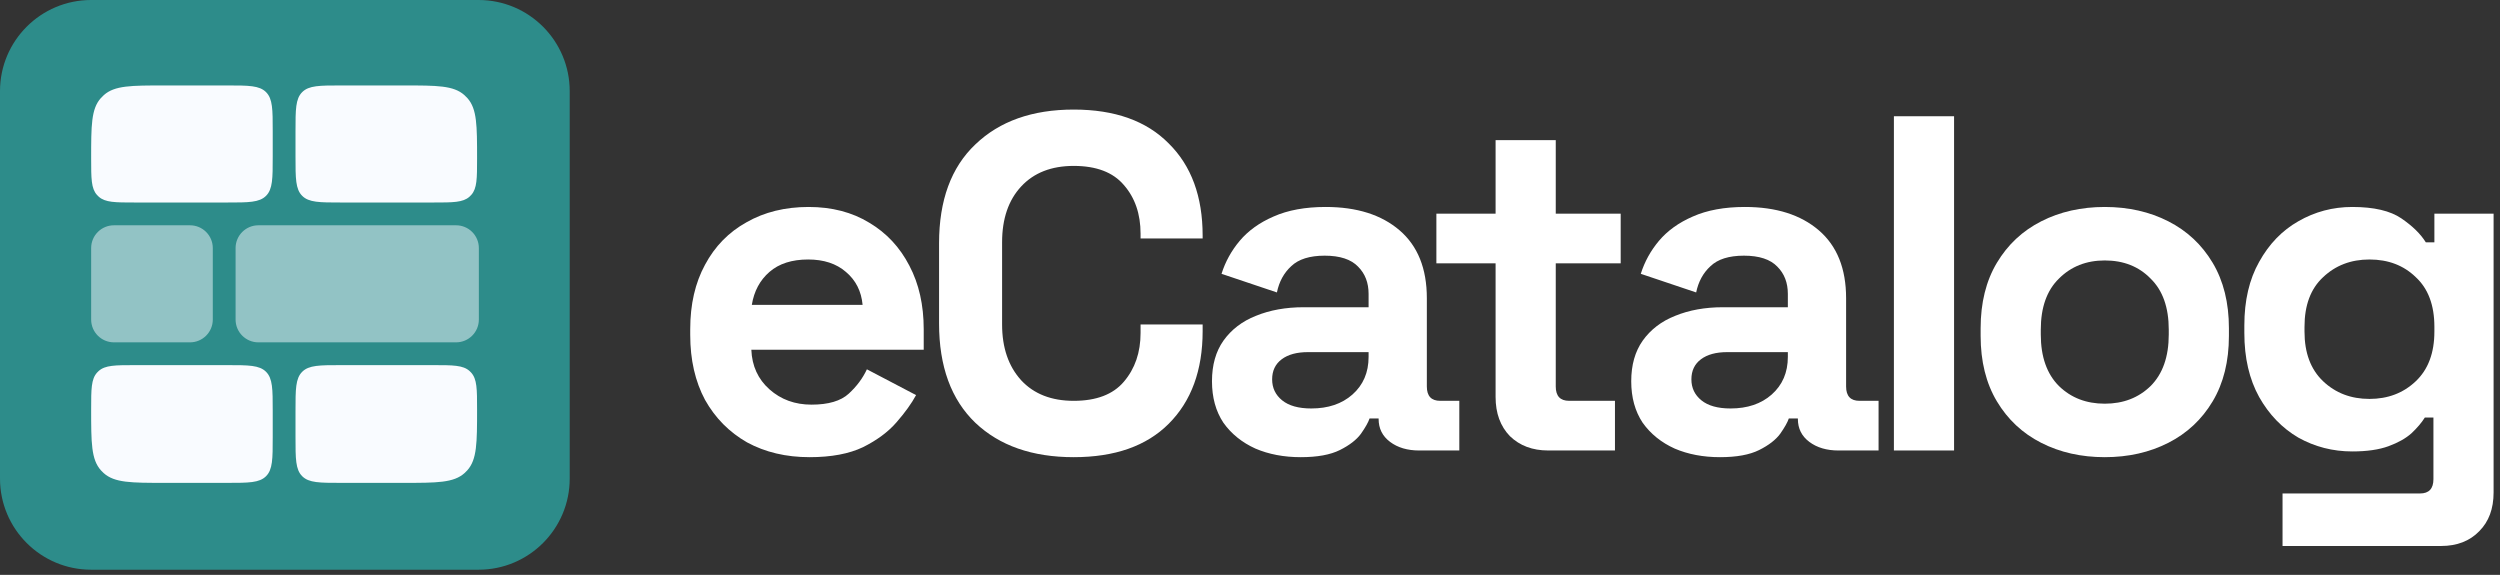 <svg width="374" height="86" viewBox="0 0 374 86" fill="none" xmlns="http://www.w3.org/2000/svg">
<rect x="0" y="0" width="374" height="86" fill="#333333" stroke="none"/>
<g>
<path d="M71.593 0H13.637C6.105 0 0 6.105 0 13.637V71.593C0 79.124 6.105 85.229 13.637 85.229H71.593C79.124 85.229 85.229 79.124 85.229 71.593V13.637C85.229 6.105 79.124 0 71.593 0Z" fill="#2D8C8A"></path>
<path d="M13.637 23.728C13.637 18.778 13.637 16.303 15.075 14.688C15.221 14.524 15.377 14.368 15.541 14.222C17.156 12.784 19.631 12.784 24.581 12.784H33.98C37.195 12.784 38.802 12.784 39.8 13.783C40.799 14.781 40.799 16.388 40.799 19.602V23.476C40.799 26.691 40.799 28.298 39.8 29.296C38.802 30.295 37.195 30.295 33.98 30.295H20.203C17.233 30.295 15.748 30.295 14.779 29.432C14.681 29.344 14.587 29.251 14.499 29.152C13.637 28.183 13.637 26.698 13.637 23.728Z" fill="#F9FBFF"></path>
<path d="M13.637 61.229C13.637 58.221 13.637 56.718 14.52 55.743C14.595 55.661 14.674 55.582 14.756 55.507C15.731 54.623 17.235 54.623 20.242 54.623H33.98C37.195 54.623 38.802 54.623 39.8 55.622C40.799 56.621 40.799 58.228 40.799 61.442V65.419C40.799 68.634 40.799 70.241 39.8 71.239C38.802 72.237 37.195 72.237 33.98 72.237H24.645C19.633 72.237 17.127 72.237 15.503 70.766C15.365 70.641 15.233 70.509 15.109 70.372C13.637 68.747 13.637 66.242 13.637 61.229Z" fill="#F9FBFF"></path>
<path opacity="0.5" d="M38.652 33.704H68.228C70.111 33.704 71.637 35.23 71.637 37.113V47.805C71.637 49.688 70.111 51.215 68.228 51.215H38.652C36.769 51.215 35.243 49.688 35.243 47.805V37.113C35.243 35.23 36.769 33.704 38.652 33.704Z" fill="#F9FBFF"></path>
<path d="M44.208 19.602C44.208 16.388 44.208 14.781 45.207 13.783C46.205 12.784 47.812 12.784 51.026 12.784H60.426C65.376 12.784 67.851 12.784 69.466 14.222C69.63 14.368 69.786 14.524 69.932 14.688C71.37 16.303 71.37 18.778 71.37 23.728C71.37 26.698 71.37 28.183 70.507 29.152C70.42 29.251 70.326 29.344 70.228 29.432C69.259 30.295 67.774 30.295 64.804 30.295H51.026C47.812 30.295 46.205 30.295 45.207 29.296C44.208 28.298 44.208 26.691 44.208 23.476V19.602Z" fill="#F9FBFF"></path>
<path d="M44.208 61.442C44.208 58.228 44.208 56.621 45.207 55.622C46.205 54.623 47.812 54.623 51.026 54.623H64.765C67.772 54.623 69.276 54.623 70.25 55.507C70.333 55.582 70.412 55.661 70.487 55.743C71.37 56.718 71.37 58.221 71.37 61.229C71.37 66.242 71.37 68.747 69.898 70.372C69.773 70.509 69.642 70.641 69.504 70.766C67.88 72.237 65.374 72.237 60.361 72.237H51.026C47.812 72.237 46.205 72.237 45.207 71.239C44.208 70.241 44.208 68.634 44.208 65.419V61.442Z" fill="#F9FBFF"></path>
<path opacity="0.5" d="M17.046 33.704H28.425C30.308 33.704 31.834 35.23 31.834 37.113V47.805C31.834 49.688 30.308 51.215 28.425 51.215H17.046C15.163 51.215 13.637 49.688 13.637 47.805V37.113C13.637 35.23 15.163 33.704 17.046 33.704Z" fill="#F9FBFF"></path>
</g>
<path d="M335.754 49.82V48.678C335.754 44.963 336.492 41.796 337.968 39.177C339.445 36.51 341.397 34.486 343.826 33.105C346.302 31.677 348.993 30.962 351.897 30.962C355.136 30.962 357.588 31.534 359.255 32.677C360.922 33.82 362.136 35.01 362.898 36.248H364.184V31.962H373.041V73.679C373.041 76.107 372.327 78.036 370.898 79.465C369.47 80.941 367.565 81.679 365.184 81.679H341.468V73.822H362.041C363.374 73.822 364.041 73.107 364.041 71.678V62.464H362.755C362.279 63.226 361.612 64.011 360.755 64.821C359.898 65.583 358.755 66.226 357.326 66.75C355.898 67.274 354.088 67.535 351.897 67.535C348.993 67.535 346.302 66.845 343.826 65.464C341.397 64.035 339.445 62.011 337.968 59.392C336.492 56.725 335.754 53.535 335.754 49.82ZM354.469 59.678C357.231 59.678 359.541 58.797 361.398 57.035C363.255 55.273 364.184 52.797 364.184 49.606V48.892C364.184 45.654 363.255 43.177 361.398 41.463C359.588 39.701 357.279 38.82 354.469 38.82C351.707 38.82 349.397 39.701 347.54 41.463C345.683 43.177 344.754 45.654 344.754 48.892V49.606C344.754 52.797 345.683 55.273 347.54 57.035C349.397 58.797 351.707 59.678 354.469 59.678Z" fill="white"></path>
<path d="M314.874 68.393C311.35 68.393 308.183 67.678 305.374 66.25C302.564 64.821 300.35 62.749 298.73 60.035C297.111 57.321 296.302 54.059 296.302 50.249V49.106C296.302 45.296 297.111 42.034 298.73 39.32C300.35 36.605 302.564 34.534 305.374 33.105C308.183 31.677 311.35 30.962 314.874 30.962C318.398 30.962 321.565 31.677 324.374 33.105C327.184 34.534 329.398 36.605 331.018 39.32C332.637 42.034 333.446 45.296 333.446 49.106V50.249C333.446 54.059 332.637 57.321 331.018 60.035C329.398 62.749 327.184 64.821 324.374 66.25C321.565 67.678 318.398 68.393 314.874 68.393ZM314.874 60.392C317.636 60.392 319.922 59.511 321.731 57.749C323.541 55.94 324.446 53.368 324.446 50.035V49.32C324.446 45.987 323.541 43.439 321.731 41.677C319.969 39.868 317.684 38.963 314.874 38.963C312.112 38.963 309.826 39.868 308.017 41.677C306.207 43.439 305.302 45.987 305.302 49.32V50.035C305.302 53.368 306.207 55.94 308.017 57.749C309.826 59.511 312.112 60.392 314.874 60.392Z" fill="white"></path>
<path d="M283.328 67.392V17.39H292.329V67.392H283.328Z" fill="white"></path>
<path d="M257.319 68.393C254.795 68.393 252.533 67.964 250.533 67.107C248.532 66.202 246.937 64.916 245.747 63.25C244.604 61.535 244.032 59.464 244.032 57.035C244.032 54.606 244.604 52.582 245.747 50.963C246.937 49.297 248.556 48.058 250.604 47.249C252.699 46.392 255.08 45.963 257.747 45.963H267.462V43.963C267.462 42.296 266.938 40.939 265.89 39.891C264.843 38.796 263.176 38.248 260.89 38.248C258.652 38.248 256.985 38.772 255.89 39.82C254.795 40.82 254.08 42.13 253.747 43.749L245.461 40.963C246.032 39.153 246.937 37.51 248.175 36.034C249.461 34.51 251.152 33.296 253.247 32.391C255.39 31.439 257.985 30.962 261.033 30.962C265.7 30.962 269.39 32.129 272.105 34.463C274.819 36.796 276.177 40.177 276.177 44.606V57.821C276.177 59.249 276.843 59.964 278.177 59.964H281.034V67.393H275.034C273.272 67.393 271.819 66.964 270.676 66.107C269.533 65.25 268.962 64.107 268.962 62.678V62.607H267.605C267.414 63.178 266.986 63.94 266.319 64.892C265.652 65.797 264.605 66.607 263.176 67.321C261.747 68.035 259.795 68.393 257.319 68.393ZM258.89 61.107C261.414 61.107 263.462 60.416 265.033 59.035C266.652 57.606 267.462 55.725 267.462 53.392V52.678H258.39C256.723 52.678 255.414 53.035 254.461 53.749C253.509 54.464 253.033 55.464 253.033 56.749C253.033 58.035 253.533 59.083 254.533 59.892C255.533 60.702 256.985 61.107 258.89 61.107Z" fill="white"></path>
<path d="M231.598 67.392C229.264 67.392 227.36 66.678 225.883 65.249C224.455 63.773 223.74 61.82 223.74 59.392V39.391H214.883V31.962H223.74V20.961H232.741V31.962H242.455V39.391H232.741V57.82C232.741 59.249 233.407 59.963 234.741 59.963H241.598V67.392H231.598Z" fill="white"></path>
<path d="M194.598 68.393C192.074 68.393 189.812 67.964 187.812 67.107C185.812 66.202 184.216 64.916 183.026 63.25C181.883 61.535 181.312 59.464 181.312 57.035C181.312 54.606 181.883 52.582 183.026 50.963C184.216 49.297 185.836 48.058 187.883 47.249C189.979 46.392 192.36 45.963 195.026 45.963H204.741V43.963C204.741 42.296 204.217 40.939 203.17 39.891C202.122 38.796 200.455 38.248 198.169 38.248C195.931 38.248 194.264 38.772 193.169 39.82C192.074 40.82 191.36 42.13 191.026 43.749L182.74 40.963C183.312 39.153 184.216 37.51 185.455 36.034C186.74 34.51 188.431 33.296 190.526 32.391C192.669 31.439 195.265 30.962 198.312 30.962C202.979 30.962 206.67 32.129 209.384 34.463C212.099 36.796 213.456 40.177 213.456 44.606V57.821C213.456 59.249 214.123 59.964 215.456 59.964H218.313V67.393H212.313C210.551 67.393 209.098 66.964 207.956 66.107C206.813 65.25 206.241 64.107 206.241 62.678V62.607H204.884C204.694 63.178 204.265 63.94 203.598 64.892C202.932 65.797 201.884 66.607 200.455 67.321C199.027 68.035 197.074 68.393 194.598 68.393ZM196.169 61.107C198.693 61.107 200.741 60.416 202.312 59.035C203.932 57.606 204.741 55.725 204.741 53.392V52.678H195.669C194.003 52.678 192.693 53.035 191.741 53.749C190.788 54.464 190.312 55.464 190.312 56.749C190.312 58.035 190.812 59.083 191.812 59.892C192.812 60.702 194.264 61.107 196.169 61.107Z" fill="white"></path>
<path d="M160.628 68.393C154.437 68.393 149.532 66.679 145.913 63.25C142.294 59.773 140.484 54.821 140.484 48.392V36.392C140.484 29.963 142.294 25.034 145.913 21.605C149.532 18.129 154.437 16.391 160.628 16.391C166.771 16.391 171.51 18.081 174.843 21.462C178.224 24.796 179.915 29.391 179.915 35.249V35.677H170.629V34.963C170.629 32.01 169.795 29.582 168.128 27.677C166.509 25.772 164.009 24.82 160.628 24.82C157.295 24.82 154.675 25.843 152.771 27.891C150.866 29.939 149.913 32.725 149.913 36.249V48.535C149.913 52.011 150.866 54.797 152.771 56.892C154.675 58.94 157.295 59.964 160.628 59.964C164.009 59.964 166.509 59.012 168.128 57.107C169.795 55.154 170.629 52.726 170.629 49.821V48.535H179.915V49.535C179.915 55.392 178.224 60.012 174.843 63.393C171.51 66.726 166.771 68.393 160.628 68.393Z" fill="white"></path>
<path d="M121.116 68.393C117.592 68.393 114.473 67.654 111.758 66.178C109.091 64.654 106.996 62.535 105.472 59.821C103.996 57.059 103.258 53.821 103.258 50.106V49.249C103.258 45.535 103.996 42.32 105.472 39.606C106.948 36.844 109.02 34.724 111.687 33.248C114.354 31.724 117.449 30.962 120.973 30.962C124.449 30.962 127.473 31.748 130.045 33.32C132.616 34.843 134.616 36.986 136.045 39.748C137.474 42.463 138.188 45.63 138.188 49.249V52.321H112.401C112.496 54.749 113.401 56.725 115.115 58.249C116.83 59.773 118.925 60.535 121.401 60.535C123.925 60.535 125.783 59.987 126.973 58.892C128.164 57.797 129.068 56.583 129.688 55.249L137.045 59.106C136.378 60.345 135.402 61.702 134.116 63.178C132.878 64.607 131.211 65.845 129.116 66.893C127.021 67.893 124.354 68.393 121.116 68.393ZM112.473 45.606H129.045C128.854 43.558 128.021 41.915 126.545 40.677C125.116 39.439 123.235 38.82 120.901 38.82C118.473 38.82 116.544 39.439 115.115 40.677C113.687 41.915 112.806 43.558 112.473 45.606Z" fill="white"></path>
<defs>
<clipPath id="clip0_4280_6391">
<rect width="85.229" height="85.229" fill="white"></rect>
</clipPath>
</defs>
</svg>
